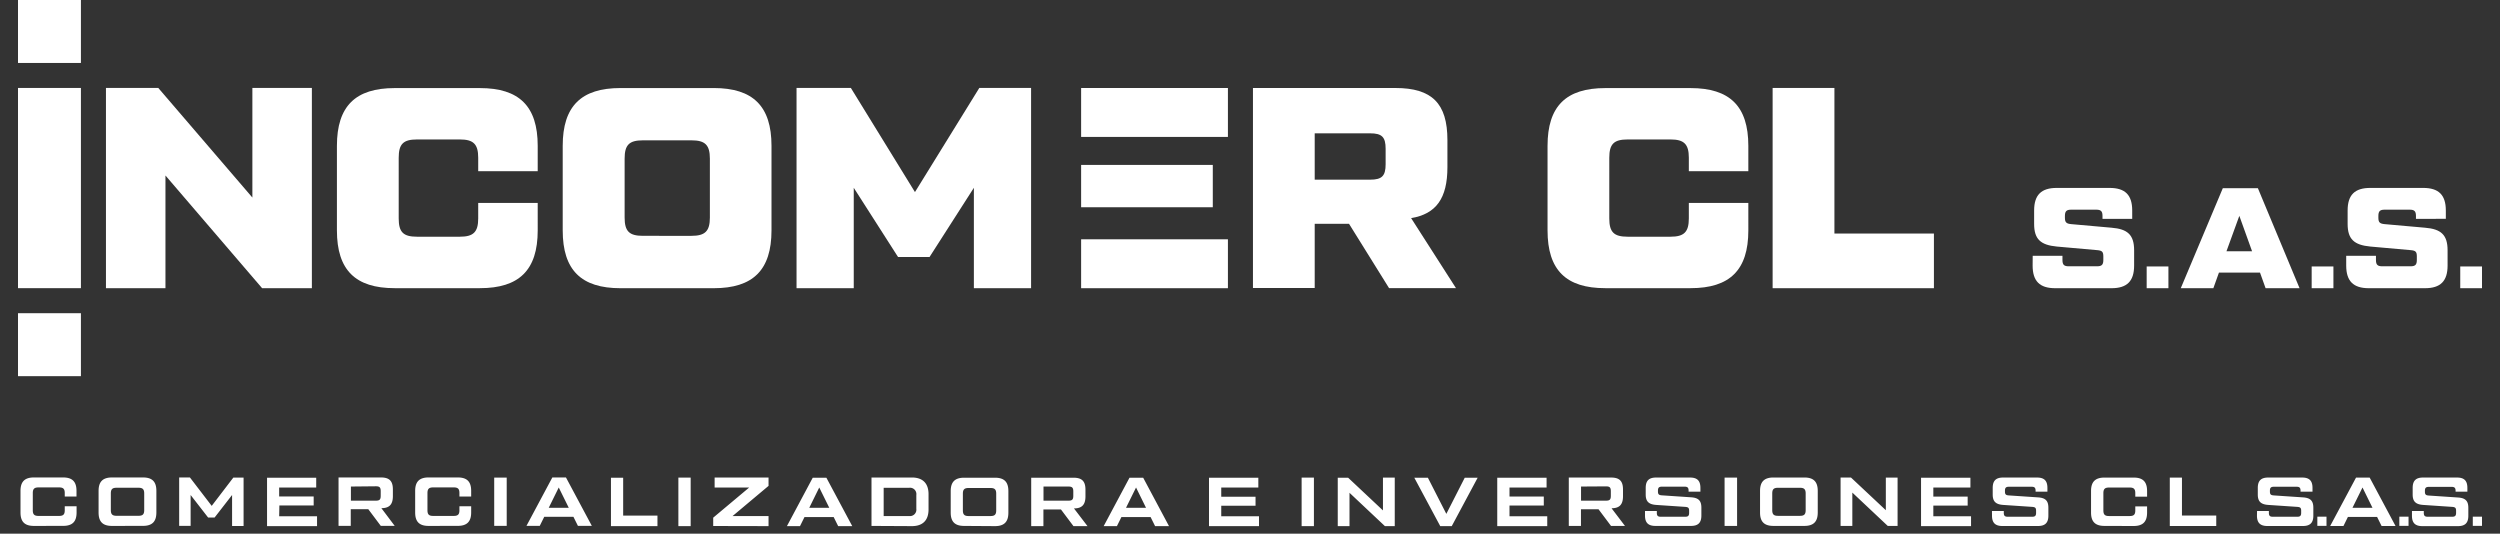 <svg xmlns="http://www.w3.org/2000/svg" id="Capa_1" data-name="Capa 1" viewBox="0 0 600 128.08"><rect x="0" y="0" width="600" height="128.08" fill="#333333" stroke="none"/><defs><style>.cls-1{fill:#fff;}</style></defs><polygon class="cls-1" points="440.26 21.11 425.43 21.11 425.43 69.17 464.14 69.17 464.14 56.05 440.26 56.05 440.26 21.11"></polygon><path class="cls-1" d="M405.73,69.16c9.4,0,13.87-4.32,13.87-13.86V48.71H405.32v3.71c0,3.29-1.17,4.39-4.39,4.39h-10.3c-3.3,0-4.4-1.1-4.4-4.39V37.86c0-3.29,1.1-4.39,4.4-4.39h10.3c3.22,0,4.39,1.1,4.39,4.39v3.23H419.6V35c0-9.54-4.47-13.86-13.87-13.86H385.27c-9.4,0-13.86,4.32-13.86,13.86V55.3c0,9.54,4.46,13.86,13.86,13.86Z"></path><path class="cls-1" d="M338.67,52.35c6-1,8.71-4.74,8.71-12.22V33.61c0-8.79-3.7-12.49-12.49-12.49H300.71v48h14.82V53.72h8.24l9.61,15.44h16.06ZM328.85,32c2.81,0,3.7.89,3.7,3.7v3.71c0,2.82-.89,3.71-3.7,3.71H315.53V32Z"></path><polygon class="cls-1" points="219.59 46.1 204.21 21.11 191.17 21.11 191.17 69.17 204.9 69.17 204.9 45.07 215.53 61.68 223.09 61.68 233.73 45.07 233.73 69.17 247.46 69.17 247.46 21.11 235.03 21.11 219.59 46.1"></polygon><path class="cls-1" d="M171.3,69.17c9.4,0,13.86-4.33,13.86-13.87V35c0-9.54-4.46-13.87-13.86-13.87H148.92c-9.41,0-13.87,4.33-13.87,13.87V55.3c0,9.54,4.46,13.87,13.87,13.87Zm-17-12.57c-3.29,0-4.39-1.1-4.39-4.39V38.07c0-3.3,1.1-4.39,4.39-4.39h11.67c3.23,0,4.4,1.09,4.4,4.39V52.21c0,3.29-1.17,4.39-4.4,4.39Z"></path><path class="cls-1" d="M115.18,69.16c9.4,0,13.87-4.32,13.87-13.86V48.71H114.77v3.71c0,3.29-1.17,4.39-4.39,4.39h-10.3c-3.3,0-4.39-1.1-4.39-4.39V37.86c0-3.29,1.09-4.39,4.39-4.39h10.3c3.22,0,4.39,1.1,4.39,4.39v3.23h14.28V35c0-9.54-4.47-13.86-13.87-13.86H94.72c-9.4,0-13.86,4.32-13.86,13.86V55.3c0,9.54,4.46,13.86,13.86,13.86Z"></path><rect class="cls-1" x="4.32" y="21.11" width="15.1" height="48.05"></rect><rect class="cls-1" x="4.32" width="15.1" height="15.11"></rect><polygon class="cls-1" points="60.57 47.41 37.99 21.11 25.43 21.11 25.43 69.17 39.71 69.17 39.71 42.12 62.91 69.17 74.85 69.17 74.85 21.11 60.57 21.11 60.57 47.41"></polygon><rect class="cls-1" x="4.32" y="75.17" width="15.1" height="15.11"></rect><path class="cls-1" d="M563.09,63.74c0,3.74,1.72,5.43,5.42,5.43H582c3.7,0,5.42-1.69,5.42-5.43V60.07c0-3.71-1.58-5.11-5.42-5.42l-9.68-.86c-1.14-.1-1.51-.41-1.51-1.51v-.45c0-1.13.37-1.51,1.51-1.51h6c1.13,0,1.51.38,1.51,1.51v.69H587v-2c0-3.74-1.72-5.42-5.43-5.42H568.86c-3.71,0-5.43,1.68-5.43,5.42v3.23c0,3.67,1.58,5.05,5.43,5.42l9.67.86c1.21.1,1.51.38,1.51,1.51v.86c0,1.13-.37,1.51-1.51,1.51h-6.79c-1.13,0-1.51-.38-1.51-1.51v-1h-7.14Z"></path><path class="cls-1" d="M551.89,69.16l-10-24h-8.41l-10.09,24h7.82l1.34-3.74h9.85l1.34,3.74ZM537.44,51.8l3.06,8.51h-6.15Z"></path><path class="cls-1" d="M487.83,63.74c0,3.74,1.71,5.43,5.42,5.43h13.52c3.71,0,5.42-1.69,5.42-5.43V60.07c0-3.71-1.57-5.11-5.42-5.42l-9.68-.86c-1.13-.1-1.51-.41-1.51-1.51v-.45c0-1.13.38-1.51,1.51-1.51h6c1.13,0,1.51.38,1.51,1.51v.69h7.13v-2c0-3.74-1.71-5.42-5.42-5.42h-12.7c-3.7,0-5.42,1.68-5.42,5.42v3.23c0,3.67,1.58,5.05,5.42,5.42l9.68.86c1.2.1,1.51.38,1.51,1.51v.86c0,1.13-.38,1.51-1.51,1.51h-6.79c-1.14,0-1.51-.38-1.51-1.51v-1h-7.14Z"></path><path class="cls-1" d="M593.47,124h2.21v2.21h-2.21Zm-17.63,0h2.21v2.21h-2.21Zm-19.68,0h2.2v2.21h-2.2Zm-541,2.21c2.2,0,3.22-1,3.22-3.22v-1.48H15.54v.95c0,1-.35,1.36-1.36,1.36H9.24c-1,0-1.37-.35-1.37-1.36v-4.12c0-1,.37-1.36,1.37-1.36h4.94c1,0,1.36.35,1.36,1.36v.83h2.82v-1.36c0-2.21-1-3.22-3.22-3.22h-7c-2.19,0-3.22,1-3.22,3.22V123c0,2.21,1,3.22,3.22,3.22Zm19.15,0c2.19,0,3.22-1,3.22-3.22v-5.18c0-2.21-1-3.22-3.22-3.22H26.88c-2.19,0-3.22,1-3.22,3.22V123c0,2.21,1,3.22,3.22,3.22Zm-6.35-2.42c-1,0-1.36-.37-1.36-1.37v-4c0-1,.37-1.36,1.36-1.36h5.28c1,0,1.37.37,1.37,1.36v4c0,1-.35,1.37-1.37,1.37Zm22.85-2.38-5.23-6.82H43v11.62h2.75V118.8l4.2,5.41H51.5l4.2-5.41v7.44h2.76V114.62H56Zm16.24-.1h8.23v-2.16H67V117h8.89v-2.35H64.09v11.62h12v-2.36H67Zm24.48.65c1.93,0,2.76-.9,2.76-2.89v-1.59c0-2.06-.85-2.89-2.89-2.89H81.25v11.62h2.93v-4h4.21l3,4h3.34Zm-1.31-5.25c.88,0,1.15.28,1.15,1.17V119c0,.88-.27,1.16-1.15,1.16h-6v-3.39Zm19.64,9.5c2.19,0,3.22-1,3.22-3.22v-1.48h-2.82v.95c0,1-.35,1.36-1.36,1.36h-4.95c-1,0-1.36-.35-1.36-1.36v-4.12c0-1,.37-1.36,1.36-1.36h4.95c1,0,1.36.35,1.36,1.36v.83h2.82v-1.36c0-2.21-1-3.22-3.22-3.22h-7c-2.19,0-3.22,1-3.22,3.22V123c0,2.21,1,3.22,3.22,3.22Zm8.75,0h3V114.62h-3Zm23.43,0-6.21-11.62h-3.27l-6.21,11.62h3.19l1.08-2.18h7l1.08,2.18ZM134.1,117l2.41,4.88h-4.82Zm15.46-2.35h-2.93v11.62h11.16v-2.52h-8.23Zm13.25,11.62h2.95V114.62h-2.95Zm21.64,0v-2.42h-8.63l8.63-7.24v-2H171.51V117h8.3l-8.64,7.24v2Zm20.09,0-6.21-11.62h-3.27l-6.2,11.62H192l1.08-2.18h7l1.08,2.18ZM196.62,117l2.41,4.88h-4.81Zm22.23,9.27c2.59,0,4-1.38,4-4V118.6c0-2.6-1.4-4-4-4h-9.69v11.62Zm-6.77-9.2h6.11a1.53,1.53,0,0,1,1.73,1.73v3.32a1.54,1.54,0,0,1-1.73,1.73h-6.11Zm26.71,9.2c2.19,0,3.22-1,3.22-3.22v-5.18c0-2.21-1-3.22-3.22-3.22h-7.4c-2.19,0-3.22,1-3.22,3.22V123c0,2.21,1,3.22,3.22,3.22Zm-6.34-2.42c-1,0-1.36-.37-1.36-1.37v-4c0-1,.37-1.36,1.36-1.36h5.28c1,0,1.36.37,1.36,1.36v4c0,1-.35,1.37-1.36,1.37Zm25.3-1.83c1.93,0,2.76-.9,2.76-2.89v-1.59c0-2.06-.85-2.89-2.89-2.89H247.49v11.62h2.93v-4h4.21l3,4H261Zm-1.31-5.25c.88,0,1.15.28,1.15,1.17V119c0,.88-.27,1.16-1.15,1.16h-6v-3.39Zm24.12,9.5-6.2-11.62h-3.28l-6.2,11.62h3.18l1.08-2.18h7l1.08,2.18ZM272.65,117l2.4,4.88h-4.81Zm20.45,4.37h8.23v-2.16H293.1V117H302v-2.35H290.16v11.62h12v-2.36H293.1Zm19.29,4.9h2.95V114.62h-2.95Zm19.52-3.77-8.36-7.85h-2.49v11.62h2.82v-8l8.5,8h2.36V114.62h-2.83Zm15.21.83-4.43-8.68h-3.26l6.23,11.62h2.76l6.22-11.62h-3.1Zm15.16-2h8.23v-2.16h-8.23V117h8.9v-2.35H359.34v11.62h12v-2.36h-9.06Zm24.49.65c1.92,0,2.75-.9,2.75-2.89v-1.59c0-2.06-.84-2.89-2.89-2.89H376.51v11.62h2.92v-4h4.22l3,4H390Zm-1.32-5.25c.89,0,1.15.28,1.15,1.17V119c0,.88-.26,1.16-1.15,1.16h-6v-3.39Zm9.35,7c0,1.72.78,2.49,2.49,2.49h8.55c1.71,0,2.49-.77,2.49-2.49v-1.9c0-1.7-.74-2.37-2.49-2.48l-7-.47c-.72-.05-.93-.25-.93-.93v-.22c0-.67.25-.93.93-.93h5.49c.68,0,.93.26.93.93V118h2.84v-.9c0-1.73-.78-2.49-2.49-2.49h-8.15c-1.71,0-2.49.76-2.49,2.49v1.59c0,1.68.75,2.36,2.49,2.49l7,.47c.72.06.93.24.93.93v.51c0,.68-.24.93-.93.93h-5.89c-.68,0-.93-.25-.93-.93v-.45H394.8Zm19.1,2.49h3V114.62h-3Zm19.14,0c2.19,0,3.22-1,3.22-3.22v-5.18c0-2.21-1-3.22-3.22-3.22h-7.4c-2.2,0-3.23,1-3.23,3.22V123c0,2.21,1,3.22,3.23,3.22Zm-6.34-2.42c-1,0-1.36-.37-1.36-1.37v-4c0-1,.36-1.36,1.36-1.36H432c1,0,1.36.37,1.36,1.36v4c0,1-.35,1.37-1.36,1.37Zm25.9-1.35-8.37-7.85h-2.49v11.62h2.82v-8l8.5,8h2.36V114.62H452.6ZM464,121.34h8.24v-2.16H464V117h8.9v-2.35H461.05v11.62h12v-2.36H464Zm14.08,2.41c0,1.72.78,2.49,2.49,2.49h8.55c1.71,0,2.49-.77,2.49-2.49v-1.9c0-1.7-.74-2.37-2.49-2.48l-7-.47c-.72-.05-.93-.25-.93-.93v-.22c0-.67.25-.93.93-.93h5.49c.68,0,.93.26.93.93V118h2.84v-.9c0-1.73-.78-2.49-2.49-2.49h-8.15c-1.71,0-2.49.76-2.49,2.49v1.59c0,1.68.75,2.36,2.49,2.49l7,.47c.71.06.92.24.92.93v.51c0,.68-.24.93-.92.93h-5.9c-.68,0-.93-.25-.93-.93v-.45h-2.84Zm34,2.49c2.19,0,3.22-1,3.22-3.22v-1.48h-2.83v.95c0,1-.34,1.36-1.36,1.36h-4.94c-1,0-1.36-.35-1.36-1.36v-4.12c0-1,.36-1.36,1.36-1.36h4.94c1,0,1.36.35,1.36,1.36v.83h2.83v-1.36c0-2.21-1-3.22-3.22-3.22h-7c-2.2,0-3.23,1-3.23,3.22V123c0,2.21,1,3.22,3.23,3.22Zm11.59-11.62h-2.92v11.62h11.15v-2.52h-8.23Zm18,9.13c0,1.72.78,2.49,2.49,2.49h8.55c1.71,0,2.49-.77,2.49-2.49v-1.9c0-1.7-.75-2.37-2.49-2.48l-7-.47c-.72-.05-.93-.25-.93-.93v-.22c0-.67.25-.93.93-.93h5.49c.68,0,.93.26.93.93V118H555v-.9c0-1.73-.78-2.49-2.49-2.49h-8.15c-1.71,0-2.49.76-2.49,2.49v1.59c0,1.68.75,2.36,2.49,2.49l7,.47c.71.06.92.24.92.93v.51c0,.68-.24.93-.92.93h-5.9c-.68,0-.93-.25-.93-.93v-.45h-2.84Zm33.26,2.49-6.21-11.62h-3.27l-6.21,11.62h3.19l1.07-2.18h7l1.08,2.18ZM567,117l2.4,4.88h-4.81Zm11.87,6.78c0,1.72.78,2.49,2.49,2.49h8.55c1.71,0,2.49-.77,2.49-2.49v-1.9c0-1.7-.75-2.37-2.49-2.48l-7-.47c-.71-.05-.93-.25-.93-.93v-.22c0-.67.25-.93.93-.93h5.5c.68,0,.93.26.93.93V118h2.83v-.9c0-1.73-.77-2.49-2.49-2.49h-8.15c-1.71,0-2.49.76-2.49,2.49v1.59c0,1.68.75,2.36,2.49,2.49l7,.47c.71.06.93.24.93.93v.51c0,.68-.25.93-.93.93h-5.89c-.68,0-.93-.25-.93-.93v-.45h-2.84Z"></path><rect class="cls-1" x="259.47" y="57.43" width="35.23" height="11.74"></rect><rect class="cls-1" x="259.47" y="21.12" width="35.23" height="11.74"></rect><rect class="cls-1" x="259.47" y="39.58" width="31.6" height="10.16"></rect><rect class="cls-1" x="590.46" y="63.95" width="5.22" height="5.22"></rect><rect class="cls-1" x="554.8" y="63.95" width="5.22" height="5.22"></rect><rect class="cls-1" x="515.2" y="63.95" width="5.22" height="5.22"></rect></svg>